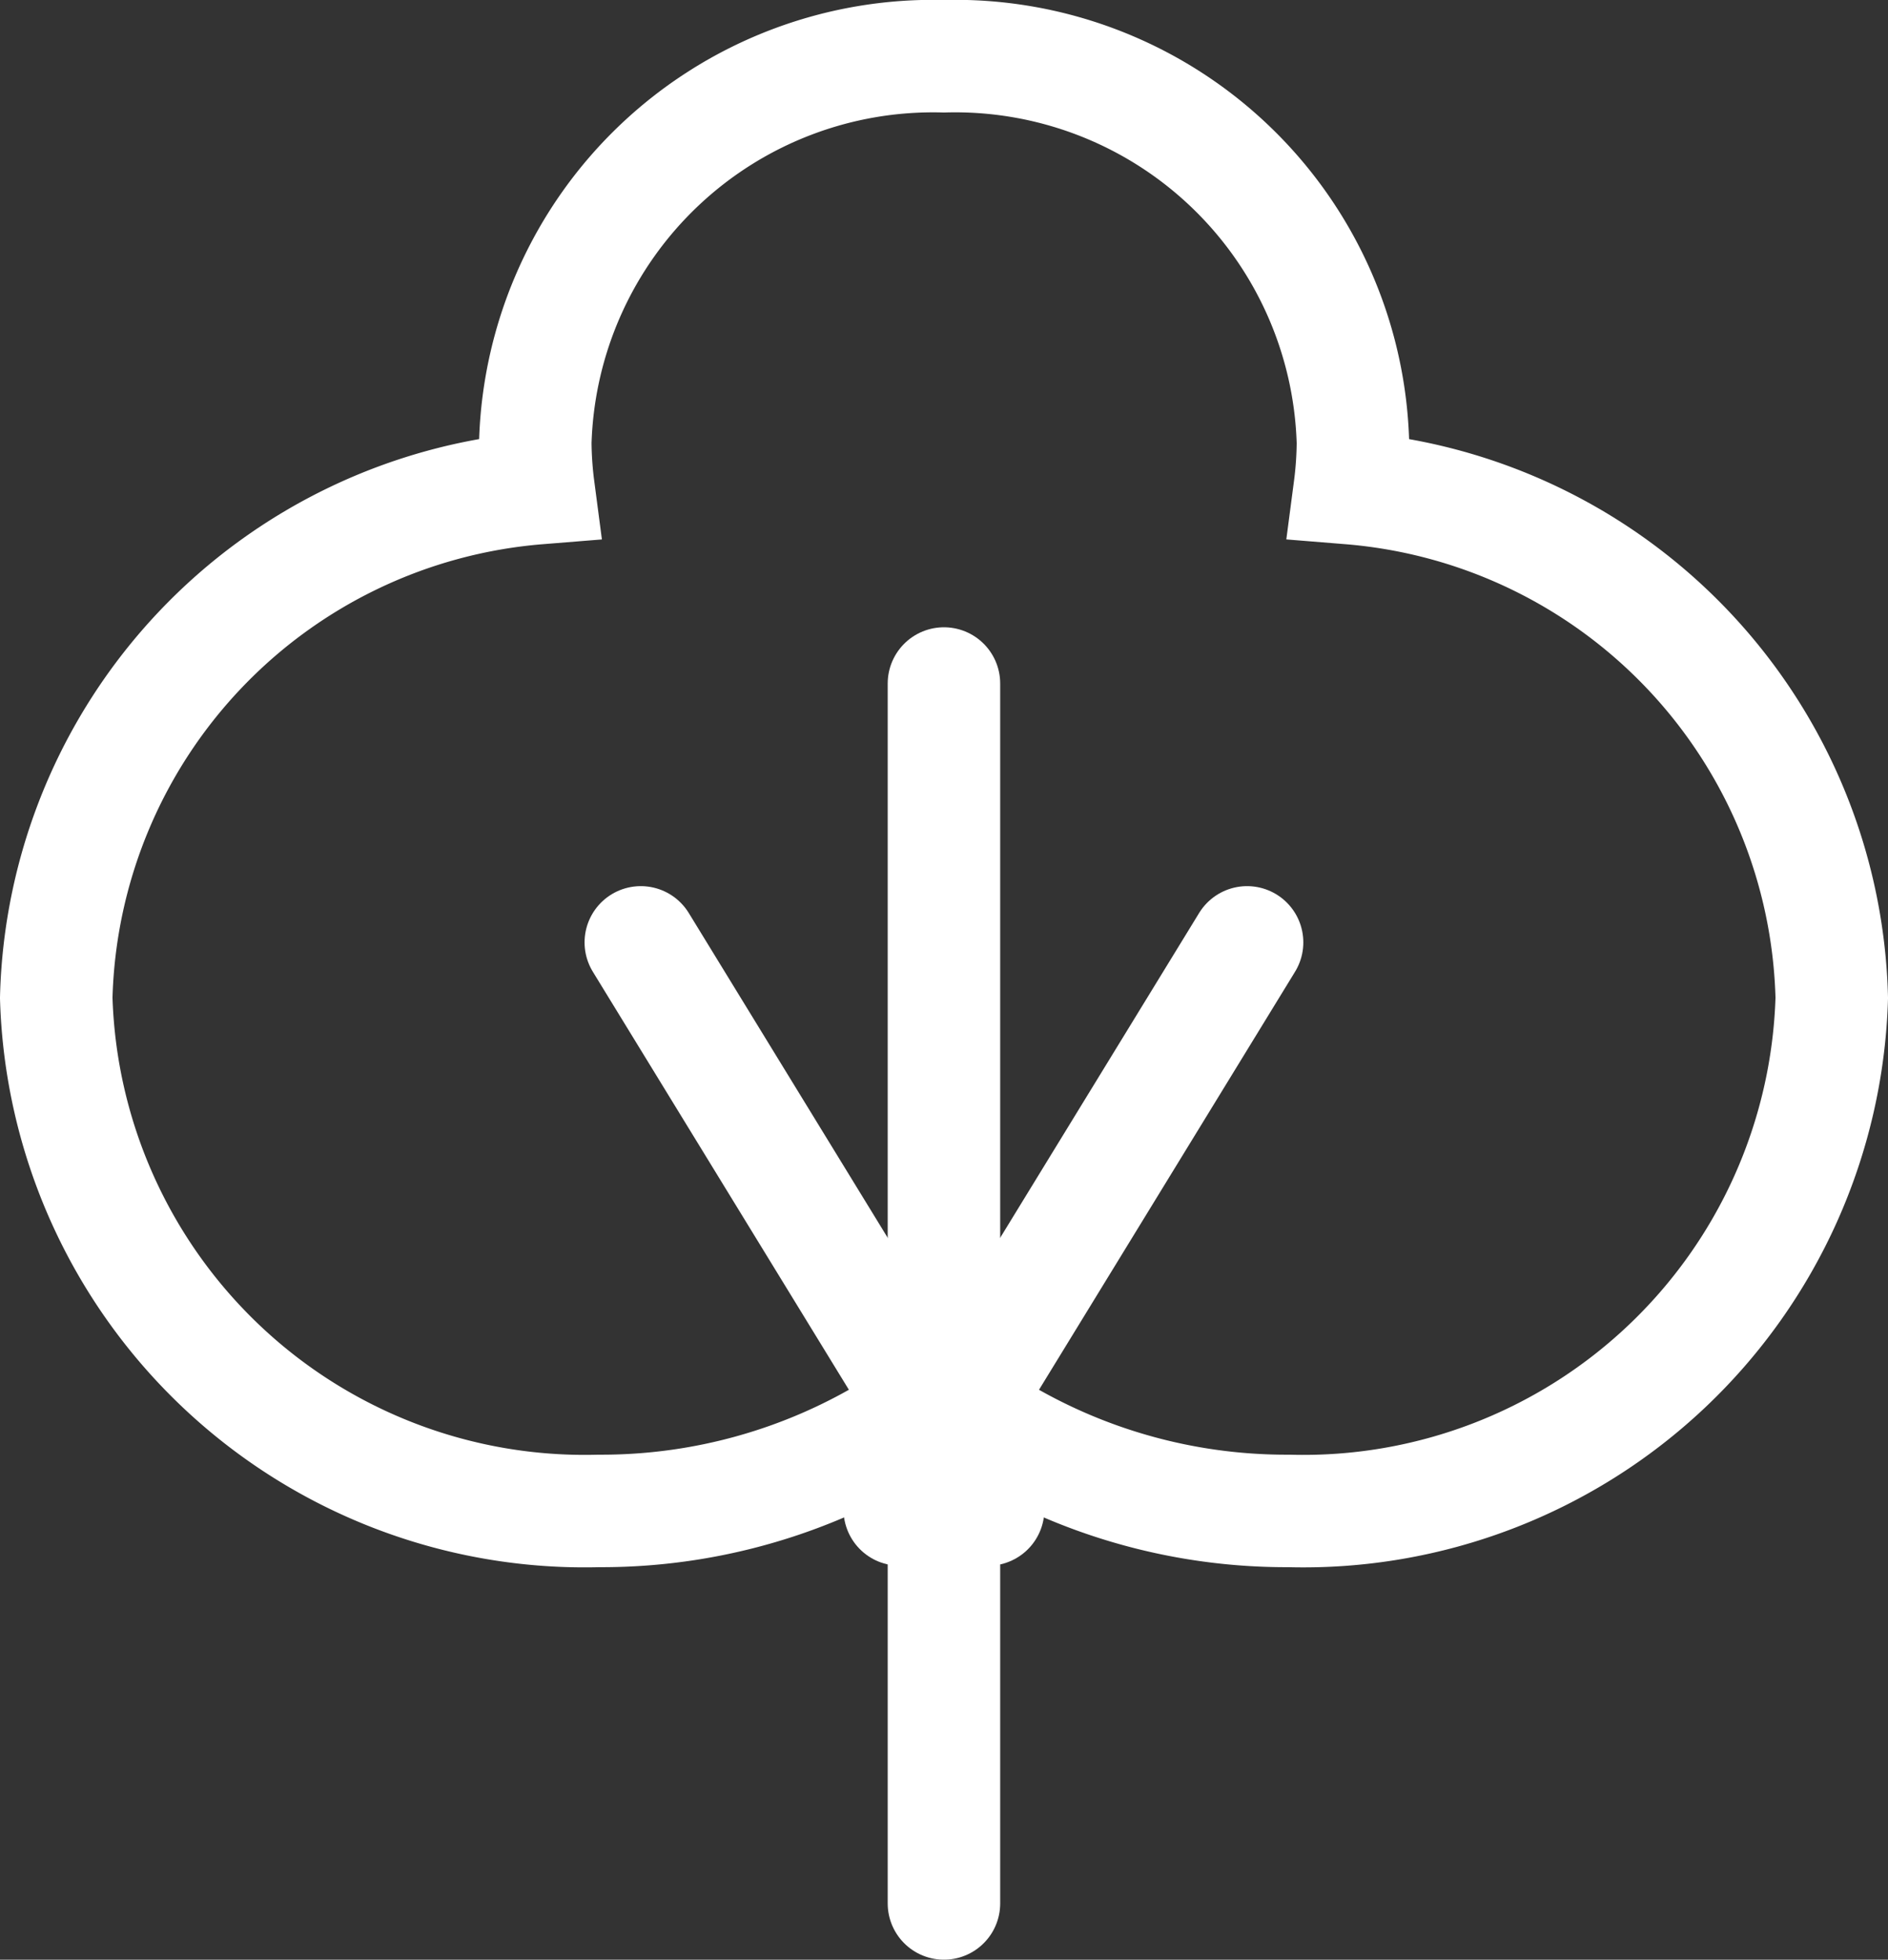 <svg xmlns="http://www.w3.org/2000/svg" width="16.785" height="17.42" viewBox="0 0 16.785 17.42">
  <rect x="0" y="0" width="16.785" height="17.42" fill="#333333" stroke="none"/>
  <g id="グループ_86" data-name="グループ 86" transform="translate(0.5 0.5)">
    <g id="グループ_87" data-name="グループ 87" transform="translate(0 0)">
      <path id="パス_110" data-name="パス 110" d="M12,4.339a3.308,3.308,0,0,0,.028-.405A3.538,3.538,0,0,0,8.392.5,3.538,3.538,0,0,0,4.759,3.934a3.308,3.308,0,0,0,.028.405A4.663,4.663,0,0,0,.5,8.87a4.7,4.7,0,0,0,4.826,4.561,4.981,4.981,0,0,0,3.066-1.039,4.978,4.978,0,0,0,3.065,1.039A4.7,4.7,0,0,0,16.285,8.87,4.663,4.663,0,0,0,12,4.339Z" transform="translate(-0.5 -0.5)" fill="none" stroke="#fff" stroke-linecap="round" stroke-miterlimit="10" stroke-width="1"/>
      <line id="線_7" data-name="線 7" y2="10.844" transform="translate(7.892 5.576)" fill="none" stroke="#fff" stroke-linecap="round" stroke-miterlimit="10" stroke-width="1"/>
      <line id="線_8" data-name="線 8" x2="3.088" y2="5.041" transform="translate(5.197 7.877)" fill="none" stroke="#fff" stroke-linecap="round" stroke-miterlimit="10" stroke-width="1"/>
      <line id="線_9" data-name="線 9" x1="3.088" y2="5.041" transform="translate(7.499 7.877)" fill="none" stroke="#fff" stroke-linecap="round" stroke-miterlimit="10" stroke-width="1"/>
    </g>
  </g>
</svg>

